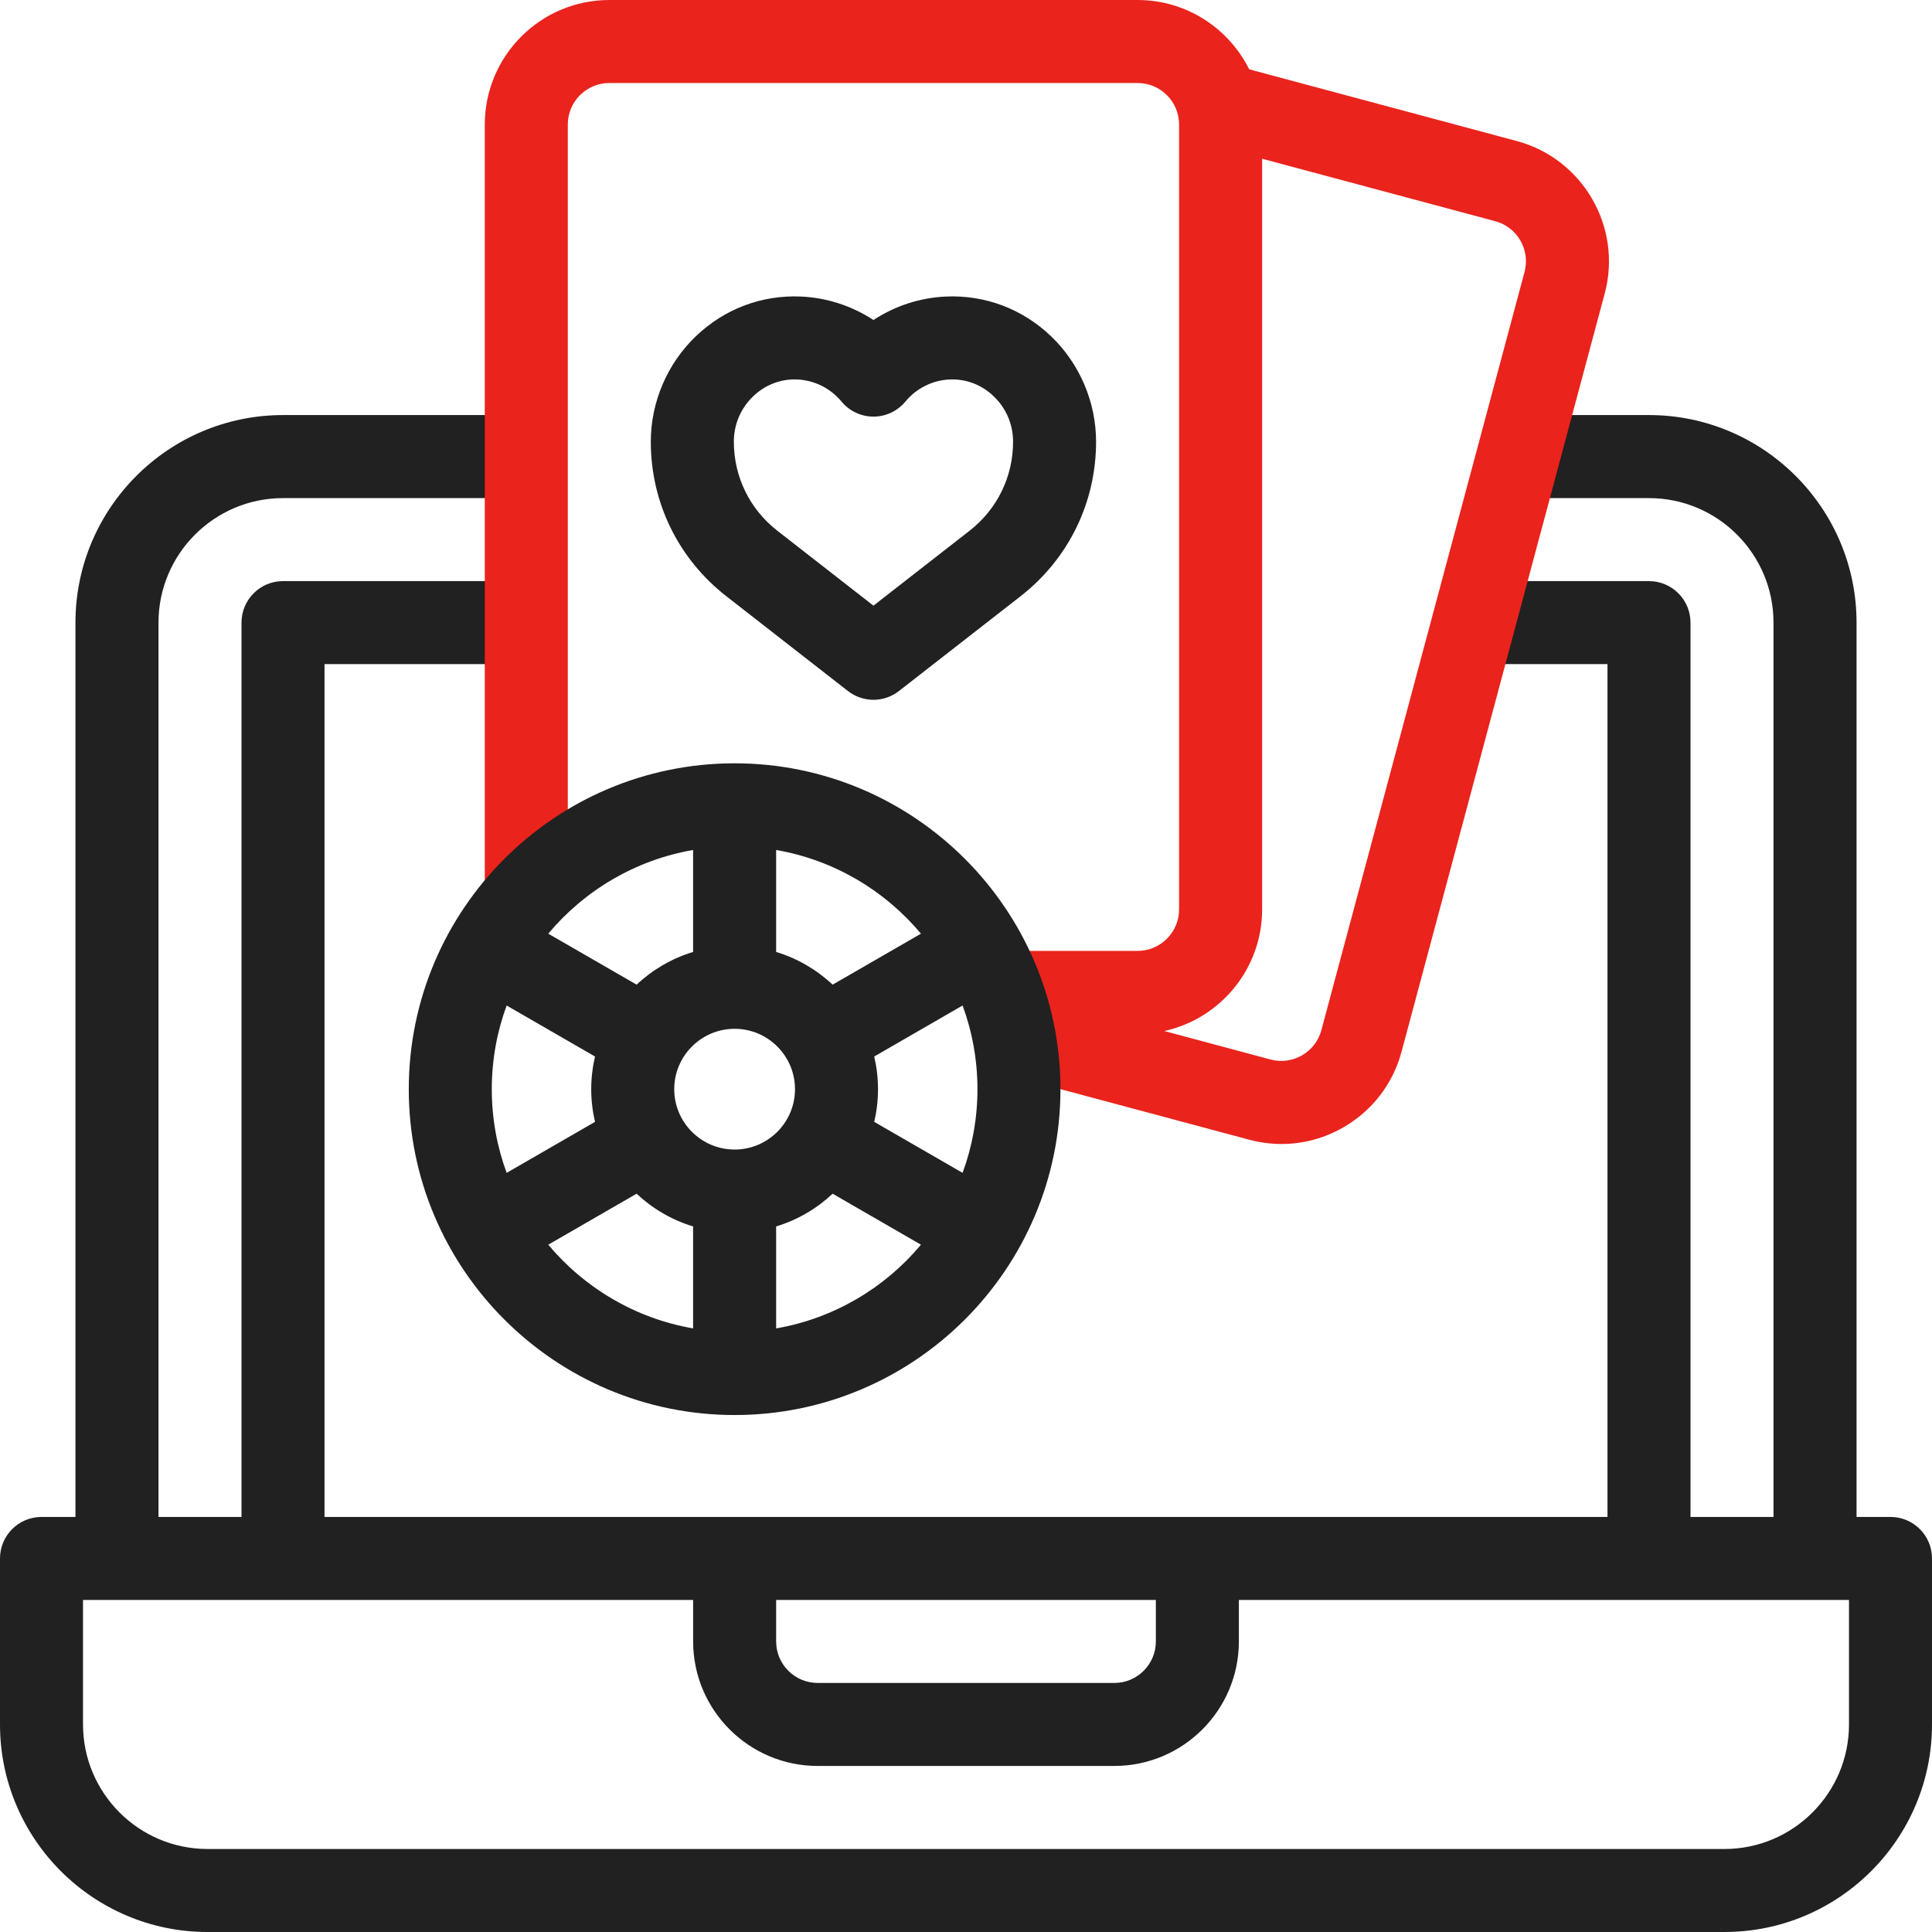 <svg width="55" height="55" viewBox="0 0 55 55" fill="none" xmlns="http://www.w3.org/2000/svg">
<g clip-path="url(#clip0_447_347)">
<path d="M24.865 19.922C24.609 19.922 24.352 19.838 24.139 19.672L20.675 16.972C19.31 15.908 18.527 14.305 18.527 12.575C18.527 11.447 18.994 10.353 19.809 9.573C20.621 8.795 21.683 8.393 22.799 8.442C23.541 8.474 24.254 8.709 24.865 9.11C25.476 8.709 26.189 8.474 26.931 8.442C28.047 8.393 29.109 8.795 29.922 9.573C30.736 10.353 31.203 11.447 31.203 12.575C31.203 14.305 30.42 15.908 29.055 16.972L25.591 19.672C25.378 19.838 25.122 19.922 24.865 19.922ZM22.622 10.801C22.184 10.801 21.768 10.97 21.443 11.28C21.087 11.621 20.891 12.081 20.891 12.575C20.891 13.572 21.342 14.495 22.128 15.108L24.865 17.242L27.603 15.108C28.389 14.495 28.84 13.572 28.84 12.575C28.84 12.081 28.644 11.621 28.287 11.28C27.945 10.952 27.5 10.782 27.034 10.803C26.547 10.824 26.088 11.053 25.776 11.43C25.552 11.702 25.218 11.86 24.865 11.86C24.513 11.86 24.179 11.702 23.954 11.43C23.642 11.053 23.184 10.824 22.697 10.803C22.672 10.802 22.647 10.801 22.622 10.801Z" fill="#212121"/>
<path d="M53.818 43.184H52.852V17.725C52.852 14.467 50.201 11.816 46.943 11.816H43.545V14.18H46.943C48.898 14.18 50.488 15.77 50.488 17.725V43.184H48.125V17.725C48.125 17.072 47.596 16.543 46.943 16.543H42.143V18.906H45.762V43.184H9.238V18.906H14.649V16.543H8.057C7.404 16.543 6.875 17.072 6.875 17.725V43.184H4.512V17.725C4.512 15.77 6.102 14.18 8.057 14.18H14.874V11.816H8.057C4.799 11.816 2.148 14.467 2.148 17.725V43.184H1.182C0.529 43.184 0 43.713 0 44.365V49.092C0 52.35 2.65 55 5.908 55H49.092C52.35 55 55 52.35 55 49.092V44.365C55 43.713 54.471 43.184 53.818 43.184ZM22.095 45.547H32.905V46.728C32.905 47.38 32.375 47.91 31.723 47.91H23.277C22.625 47.91 22.095 47.38 22.095 46.728V45.547ZM52.637 49.092C52.637 51.046 51.046 52.637 49.092 52.637H5.908C3.954 52.637 2.363 51.046 2.363 49.092V45.547H19.732V46.728C19.732 48.683 21.322 50.273 23.277 50.273H31.723C33.678 50.273 35.268 48.683 35.268 46.728V45.547H52.637V49.092Z" fill="#212121"/>
<path d="M43.176 4.014L35.561 1.973C34.981 0.805 33.775 0 32.385 0H17.346C15.391 0 13.801 1.59 13.801 3.545V25.497H16.164V3.545C16.164 2.893 16.694 2.363 17.346 2.363H32.385C33.036 2.363 33.566 2.893 33.566 3.545V25.889C33.566 26.54 33.036 27.07 32.385 27.07H28.756L28.703 30.608L35.558 32.444C35.864 32.526 36.174 32.567 36.482 32.567C37.096 32.567 37.702 32.406 38.248 32.09C39.068 31.617 39.655 30.852 39.9 29.938L45.683 8.355C46.189 6.467 45.064 4.52 43.176 4.014ZM43.4 7.744L37.617 29.326C37.449 29.956 36.799 30.33 36.17 30.162L33.144 29.351C34.735 29.002 35.93 27.583 35.93 25.889V4.519L42.565 6.297C43.194 6.465 43.569 7.114 43.4 7.744Z" fill="#EA231C"/>
<path d="M20.913 21.73C15.798 21.73 11.637 25.892 11.637 31.007C11.637 36.122 15.798 40.283 20.913 40.283C26.028 40.283 30.189 36.122 30.189 31.007C30.189 25.892 26.028 21.73 20.913 21.73ZM24.887 30.077L27.403 28.624C27.676 29.367 27.826 30.17 27.826 31.007C27.826 31.844 27.676 32.646 27.403 33.389L24.887 31.937C24.957 31.638 24.995 31.327 24.995 31.007C24.995 30.687 24.957 30.376 24.887 30.077ZM26.218 26.58L23.703 28.031C23.251 27.607 22.703 27.284 22.095 27.1V24.197C23.74 24.482 25.189 25.349 26.218 26.58ZM19.194 31.007C19.194 30.059 19.965 29.288 20.913 29.288C21.861 29.288 22.632 30.059 22.632 31.007C22.632 31.954 21.861 32.725 20.913 32.725C19.965 32.725 19.194 31.954 19.194 31.007ZM19.731 24.197V27.1C19.123 27.284 18.575 27.607 18.123 28.031L15.608 26.58C16.637 25.349 18.086 24.482 19.731 24.197ZM14 31.007C14 30.17 14.15 29.367 14.423 28.625L16.939 30.077C16.869 30.376 16.831 30.687 16.831 31.007C16.831 31.327 16.869 31.638 16.939 31.937L14.423 33.389C14.15 32.646 14 31.844 14 31.007ZM15.608 35.434L18.123 33.982C18.575 34.407 19.123 34.73 19.731 34.914V37.817C18.086 37.532 16.637 36.665 15.608 35.434ZM22.095 37.817V34.914C22.703 34.73 23.251 34.407 23.703 33.982L26.218 35.434C25.189 36.665 23.74 37.532 22.095 37.817Z" fill="#212121"/>
</g>
<defs>
<clipPath id="clip0_447_347">
<rect width="55" height="55" fill="white"/>
</clipPath>
</defs>
</svg>
